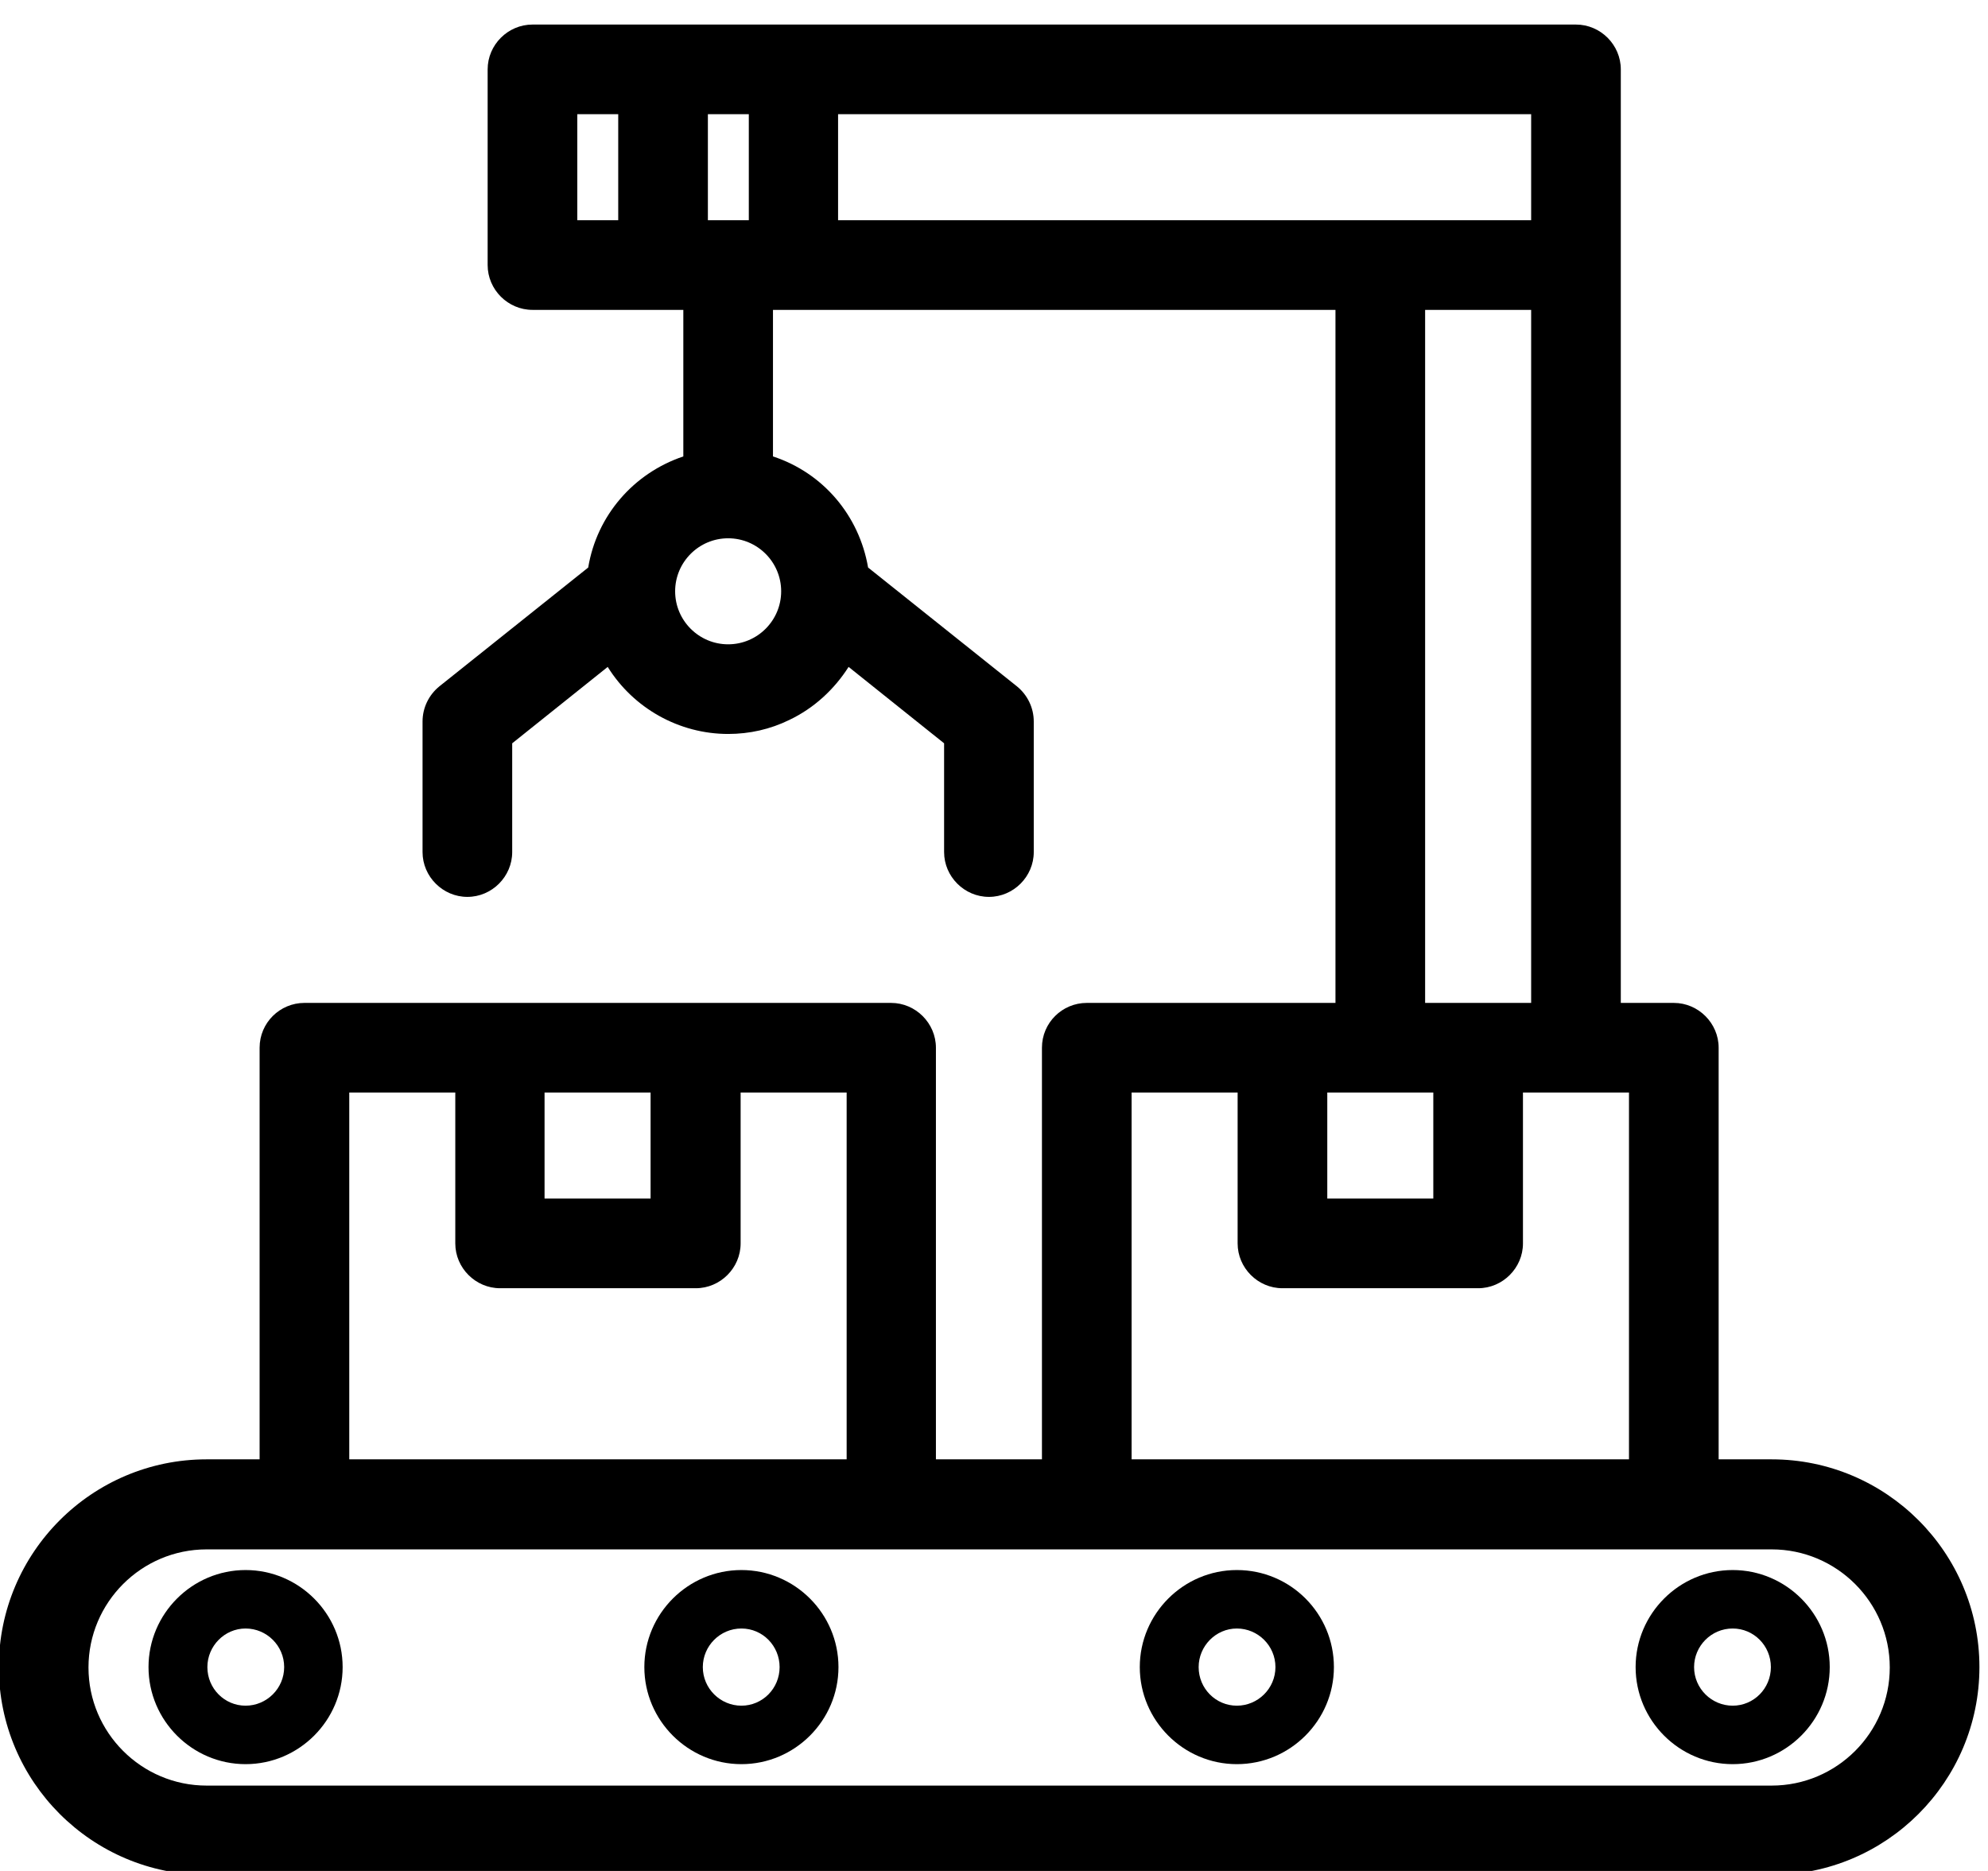 <?xml version="1.0" encoding="UTF-8"?> <!-- Generator: Adobe Illustrator 23.0.0, SVG Export Plug-In . SVG Version: 6.00 Build 0) --> <svg xmlns="http://www.w3.org/2000/svg" xmlns:xlink="http://www.w3.org/1999/xlink" id="Layer_1" x="0px" y="0px" viewBox="0 0 51 48" style="enable-background:new 0 0 51 48;" xml:space="preserve"> <g> <path d="M45.45,37.44h-1.36V26.88c0-0.63-0.52-1.15-1.15-1.15h-1.36V1.78c0-0.63-0.52-1.15-1.15-1.15H13.66 c-0.63,0-1.15,0.52-1.15,1.15V6.8c0,0.63,0.52,1.15,1.15,1.15h3.87v3.76c-1.28,0.43-2.22,1.52-2.44,2.85l-3.82,3.05 c-0.27,0.22-0.43,0.55-0.43,0.9v3.35c0,0.63,0.52,1.15,1.15,1.15c0.63,0,1.15-0.52,1.15-1.15v-2.79l2.45-1.96 c0.66,1.06,1.83,1.72,3.09,1.72c0.55,0,1.08-0.12,1.57-0.36c0.63-0.3,1.15-0.78,1.52-1.36l2.45,1.96v2.79 c0,0.63,0.52,1.15,1.15,1.15c0.63,0,1.15-0.52,1.15-1.15v-3.35c0-0.35-0.16-0.68-0.43-0.9l-3.82-3.05 c-0.23-1.34-1.16-2.43-2.44-2.85V7.95h14.43v17.78h-6.38c-0.63,0-1.15,0.51-1.15,1.15v10.56h-2.72V26.88 c0-0.63-0.52-1.15-1.15-1.15H7.81c-0.63,0-1.15,0.51-1.15,1.15v10.56H5.3c-2.94,0-5.33,2.39-5.33,5.33c0,2.94,2.39,5.33,5.33,5.33 h40.15c2.94,0,5.33-2.39,5.33-5.33C50.78,39.83,48.39,37.44,45.45,37.44z M15.86,5.65h-1.05V2.93h1.05V5.65z M18.16,2.93h1.05v2.72 h-1.05V2.93z M20.04,15.17c0,0.75-0.61,1.36-1.36,1.36c-0.75,0-1.36-0.61-1.36-1.36s0.61-1.36,1.36-1.36 C19.43,13.81,20.04,14.42,20.04,15.17z M21.5,5.65V2.93h17.78v2.72H21.5z M39.28,7.95v17.78h-2.72V7.95H39.28z M34.05,28.03h2.72 v2.72h-2.72V28.03z M29.03,28.03h2.72v3.87c0,0.63,0.52,1.15,1.15,1.15h5.02c0.63,0,1.15-0.52,1.15-1.15v-3.87h2.72v9.41H29.03 V28.03z M13.97,28.03h2.72v2.72h-2.72V28.03z M8.96,28.03h2.72v3.87c0,0.63,0.52,1.15,1.15,1.15h5.02c0.63,0,1.15-0.52,1.15-1.15 v-3.87h2.72v9.41H8.96V28.03z M45.45,45.81H5.3c-1.67,0-3.03-1.36-3.03-3.03s1.36-3.03,3.03-3.03h40.15c1.67,0,3.03,1.36,3.03,3.03 S47.12,45.81,45.45,45.81z"></path> <path d="M6.3,40.28c-1.37,0-2.49,1.12-2.49,2.49c0,1.37,1.12,2.49,2.49,2.49s2.49-1.12,2.49-2.49C8.79,41.4,7.67,40.28,6.3,40.28z M6.3,43.76c-0.54,0-0.98-0.44-0.98-0.99c0-0.54,0.44-0.99,0.98-0.99s0.99,0.44,0.99,0.99C7.29,43.32,6.84,43.76,6.3,43.76z"></path> <path d="M19.02,40.28c-1.37,0-2.49,1.12-2.49,2.49c0,1.37,1.12,2.49,2.49,2.49c1.37,0,2.49-1.12,2.49-2.49 C21.51,41.4,20.39,40.28,19.02,40.28z M19.02,43.76c-0.54,0-0.99-0.44-0.99-0.99c0-0.54,0.44-0.99,0.99-0.99S20,42.23,20,42.77 C20,43.32,19.56,43.76,19.02,43.76z"></path> <path d="M31.73,40.28c-1.37,0-2.49,1.12-2.49,2.49c0,1.37,1.12,2.49,2.49,2.49c1.37,0,2.49-1.12,2.49-2.49 C34.22,41.4,33.11,40.28,31.73,40.28z M31.73,43.76c-0.54,0-0.98-0.44-0.98-0.99c0-0.54,0.44-0.99,0.98-0.99s0.99,0.44,0.99,0.99 C32.72,43.32,32.27,43.76,31.73,43.76z"></path> <path d="M44.45,40.28c-1.37,0-2.49,1.12-2.49,2.49c0,1.37,1.12,2.49,2.49,2.49c1.37,0,2.49-1.12,2.49-2.49 C46.94,41.4,45.82,40.28,44.45,40.28z M44.45,43.76c-0.54,0-0.99-0.44-0.99-0.99c0-0.54,0.44-0.99,0.99-0.99 c0.54,0,0.98,0.44,0.98,0.99C45.43,43.32,44.99,43.76,44.45,43.76z"></path> </g> </svg> 
